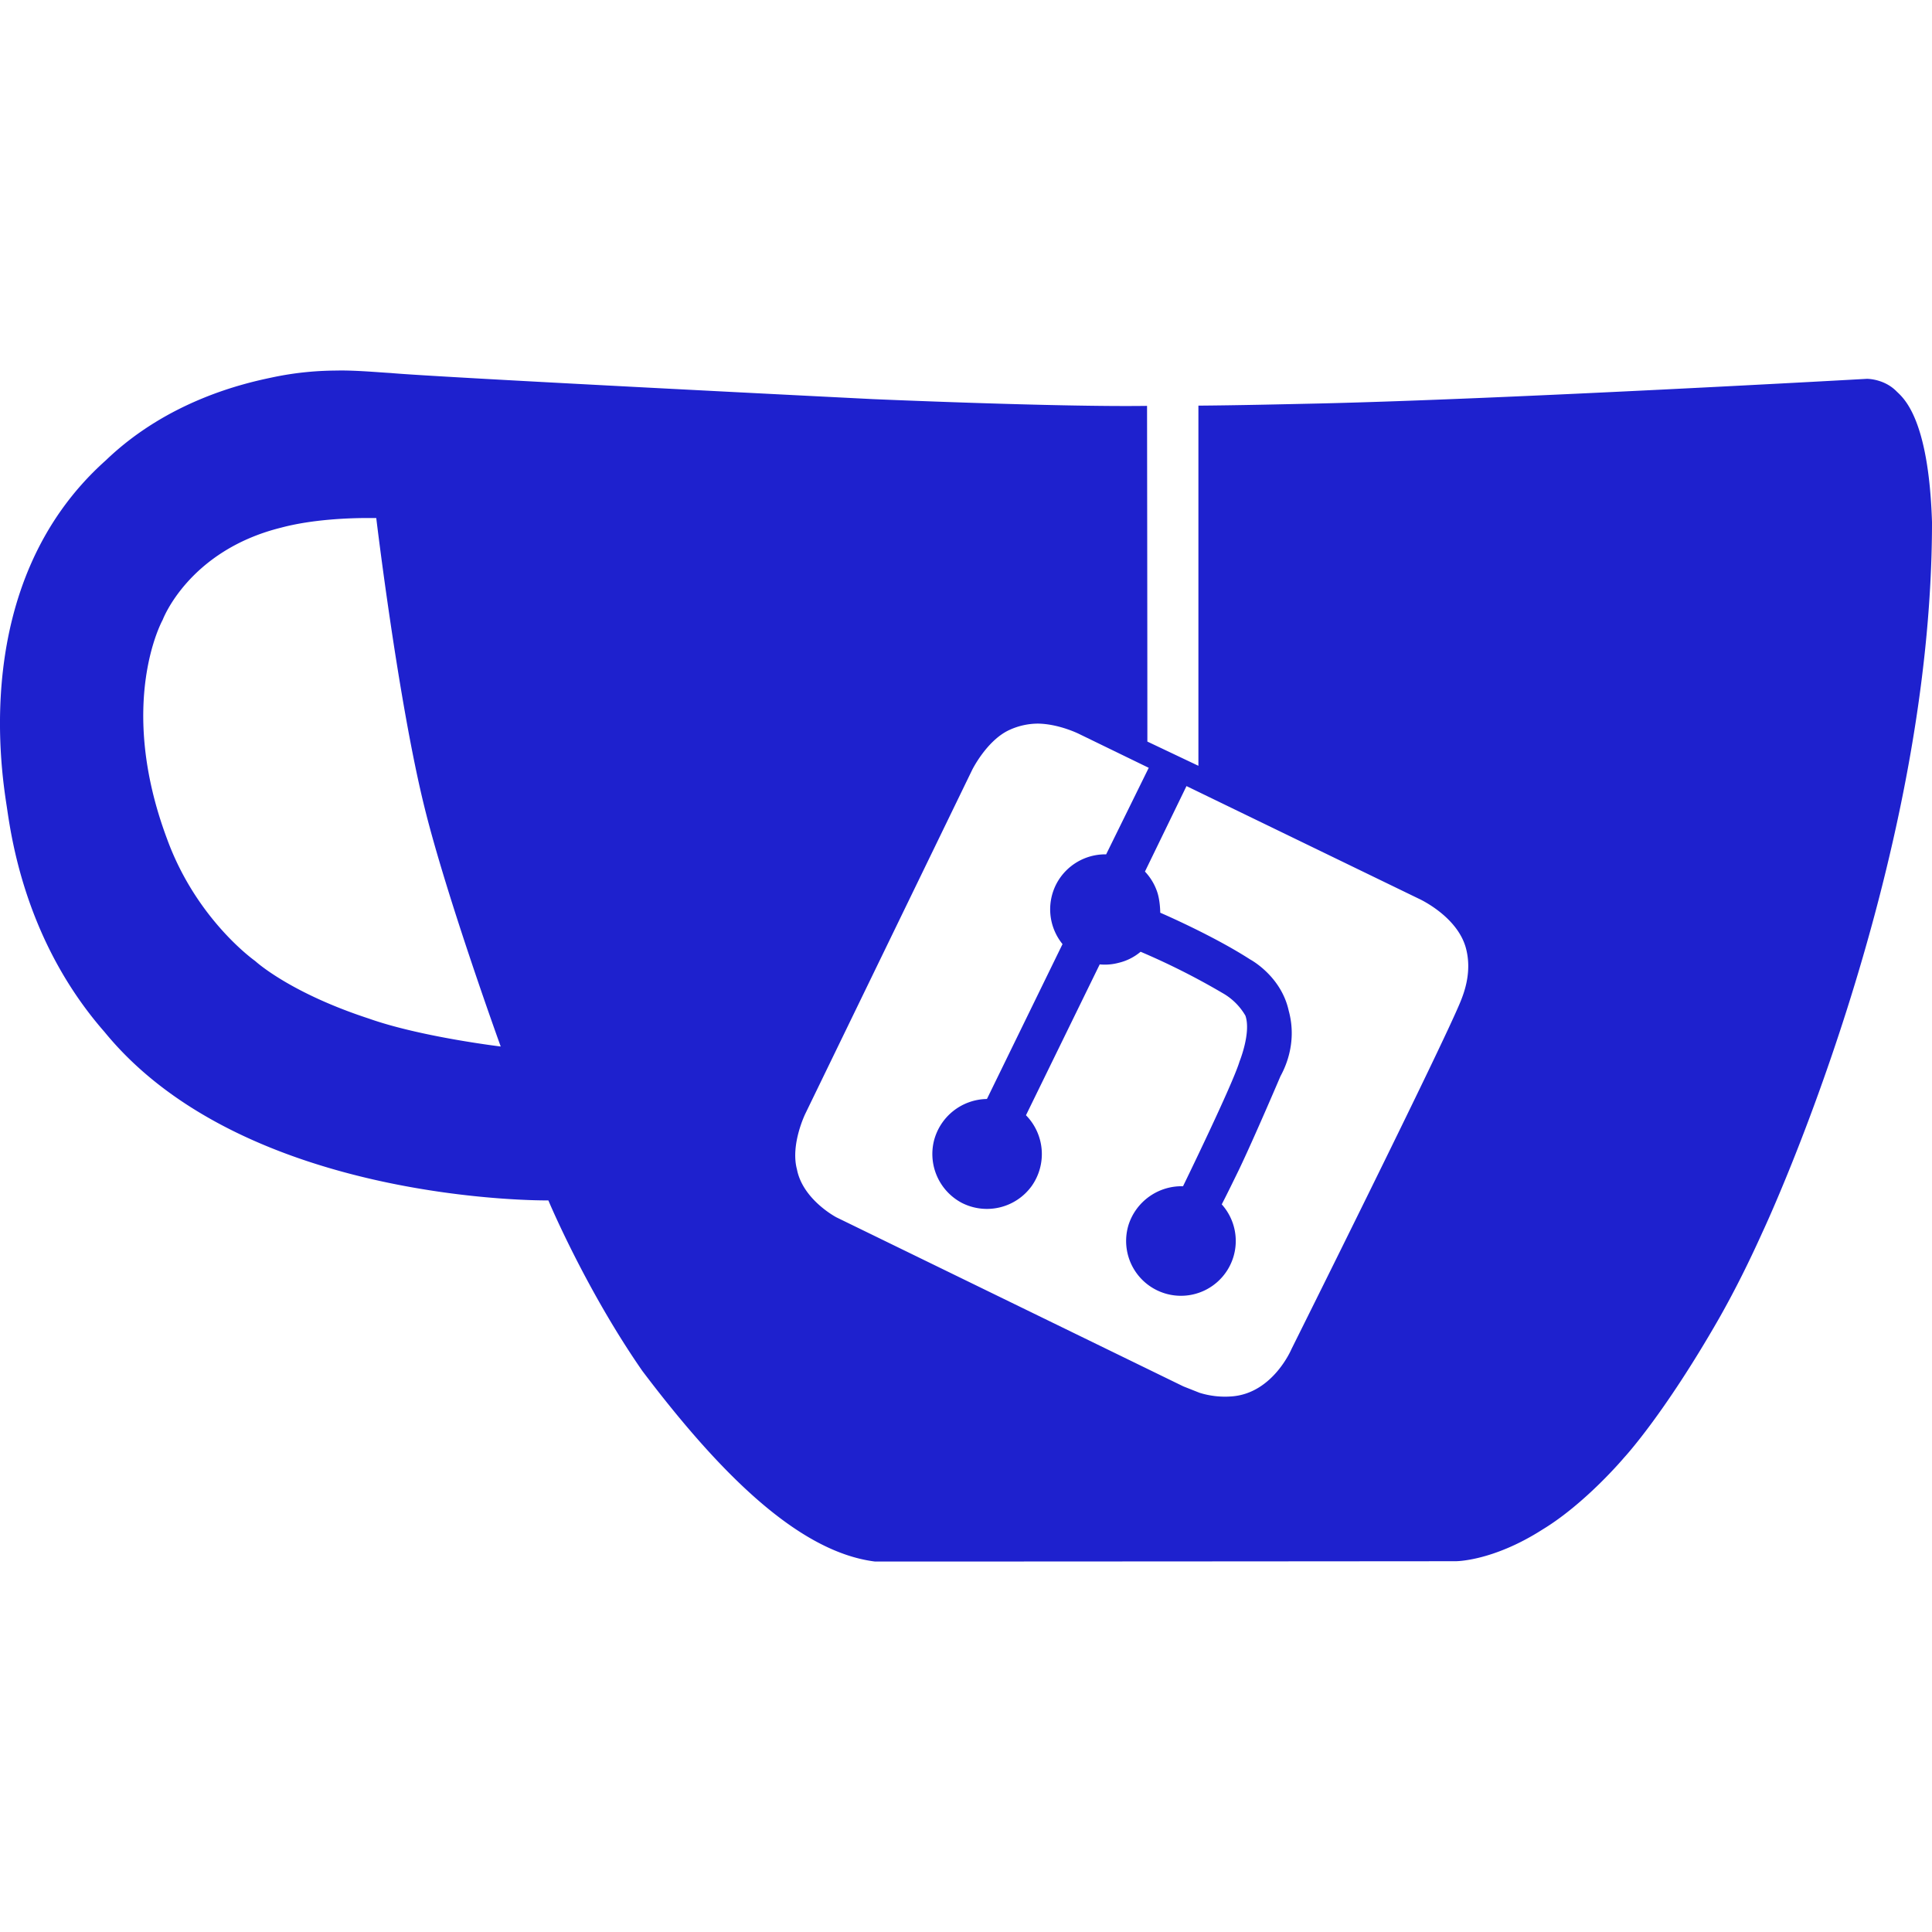 <svg role="img" width="32px" height="32px" viewBox="0 0 24 24" xmlns="http://www.w3.org/2000/svg"><title>Gitea</title><path fill="#1e21ce" d="M4.209 4.603c-.247 0-.525.02-.84.088-.333.07-1.28.283-2.054 1.027C-.403 7.25.035 9.685.089 10.052c.065.446.263 1.687 1.21 2.768 1.749 2.141 5.513 2.092 5.513 2.092s.462 1.103 1.168 2.119c.955 1.263 1.936 2.248 2.89 2.367 2.406 0 7.212-.004 7.212-.004s.458.004 1.08-.394c.535-.324 1.013-.893 1.013-.893s.492-.527 1.18-1.73c.21-.37.385-.729.538-1.068 0 0 2.107-4.471 2.107-8.823-.042-1.318-.367-1.55-.443-1.627-.156-.156-.366-.153-.366-.153s-4.475.252-6.792.306c-.508.011-1.012.023-1.512.027v4.474l-.634-.301c0-1.39-.004-4.17-.004-4.17-1.107.016-3.405-.084-3.405-.084s-5.399-.27-5.987-.324c-.187-.011-.401-.032-.648-.032zm.354 1.832h.111s.271 2.269.6 3.597C5.549 11.147 6.22 13 6.22 13s-.996-.119-1.641-.348c-.99-.324-1.409-.714-1.409-.714s-.73-.511-1.096-1.52C1.444 8.73 2.021 7.7 2.021 7.7s.32-.859 1.47-1.145c.395-.106.863-.12 1.072-.12zm8.33 2.554c.26.003.509.127.509.127l.868.422-.529 1.075a.686.686 0 0 0-.614.359.685.685 0 0 0 .072.756l-.939 1.924a.69.69 0 0 0-.66.527.687.687 0 0 0 .347.763.686.686 0 0 0 .867-.206.688.688 0 0 0-.069-.882l.916-1.874a.667.667 0 0 0 .237-.02.657.657 0 0 0 .271-.137 8.826 8.826 0 0 1 1.016.512.761.761 0 0 1 .286.282c.073.21-.073.569-.073.569-.087.29-.702 1.55-.702 1.55a.692.692 0 0 0-.676.477.681.681 0 1 0 1.157-.252c.073-.141.141-.282.214-.431.19-.397.515-1.16.515-1.16.035-.066.218-.394.103-.814-.095-.435-.48-.638-.48-.638-.467-.301-1.116-.58-1.116-.58s0-.156-.042-.27a.688.688 0 0 0-.148-.241l.516-1.062 2.89 1.401s.48.218.583.619c.073.282-.019.534-.069.657-.24.587-2.1 4.317-2.1 4.317s-.232.554-.748.588a1.065 1.065 0 0 1-.393-.045l-.202-.08-4.31-2.1s-.417-.218-.49-.596c-.083-.31.104-.691.104-.691l2.073-4.272s.183-.37.466-.497a.855.855 0 0 1 .35-.077z"/></svg>